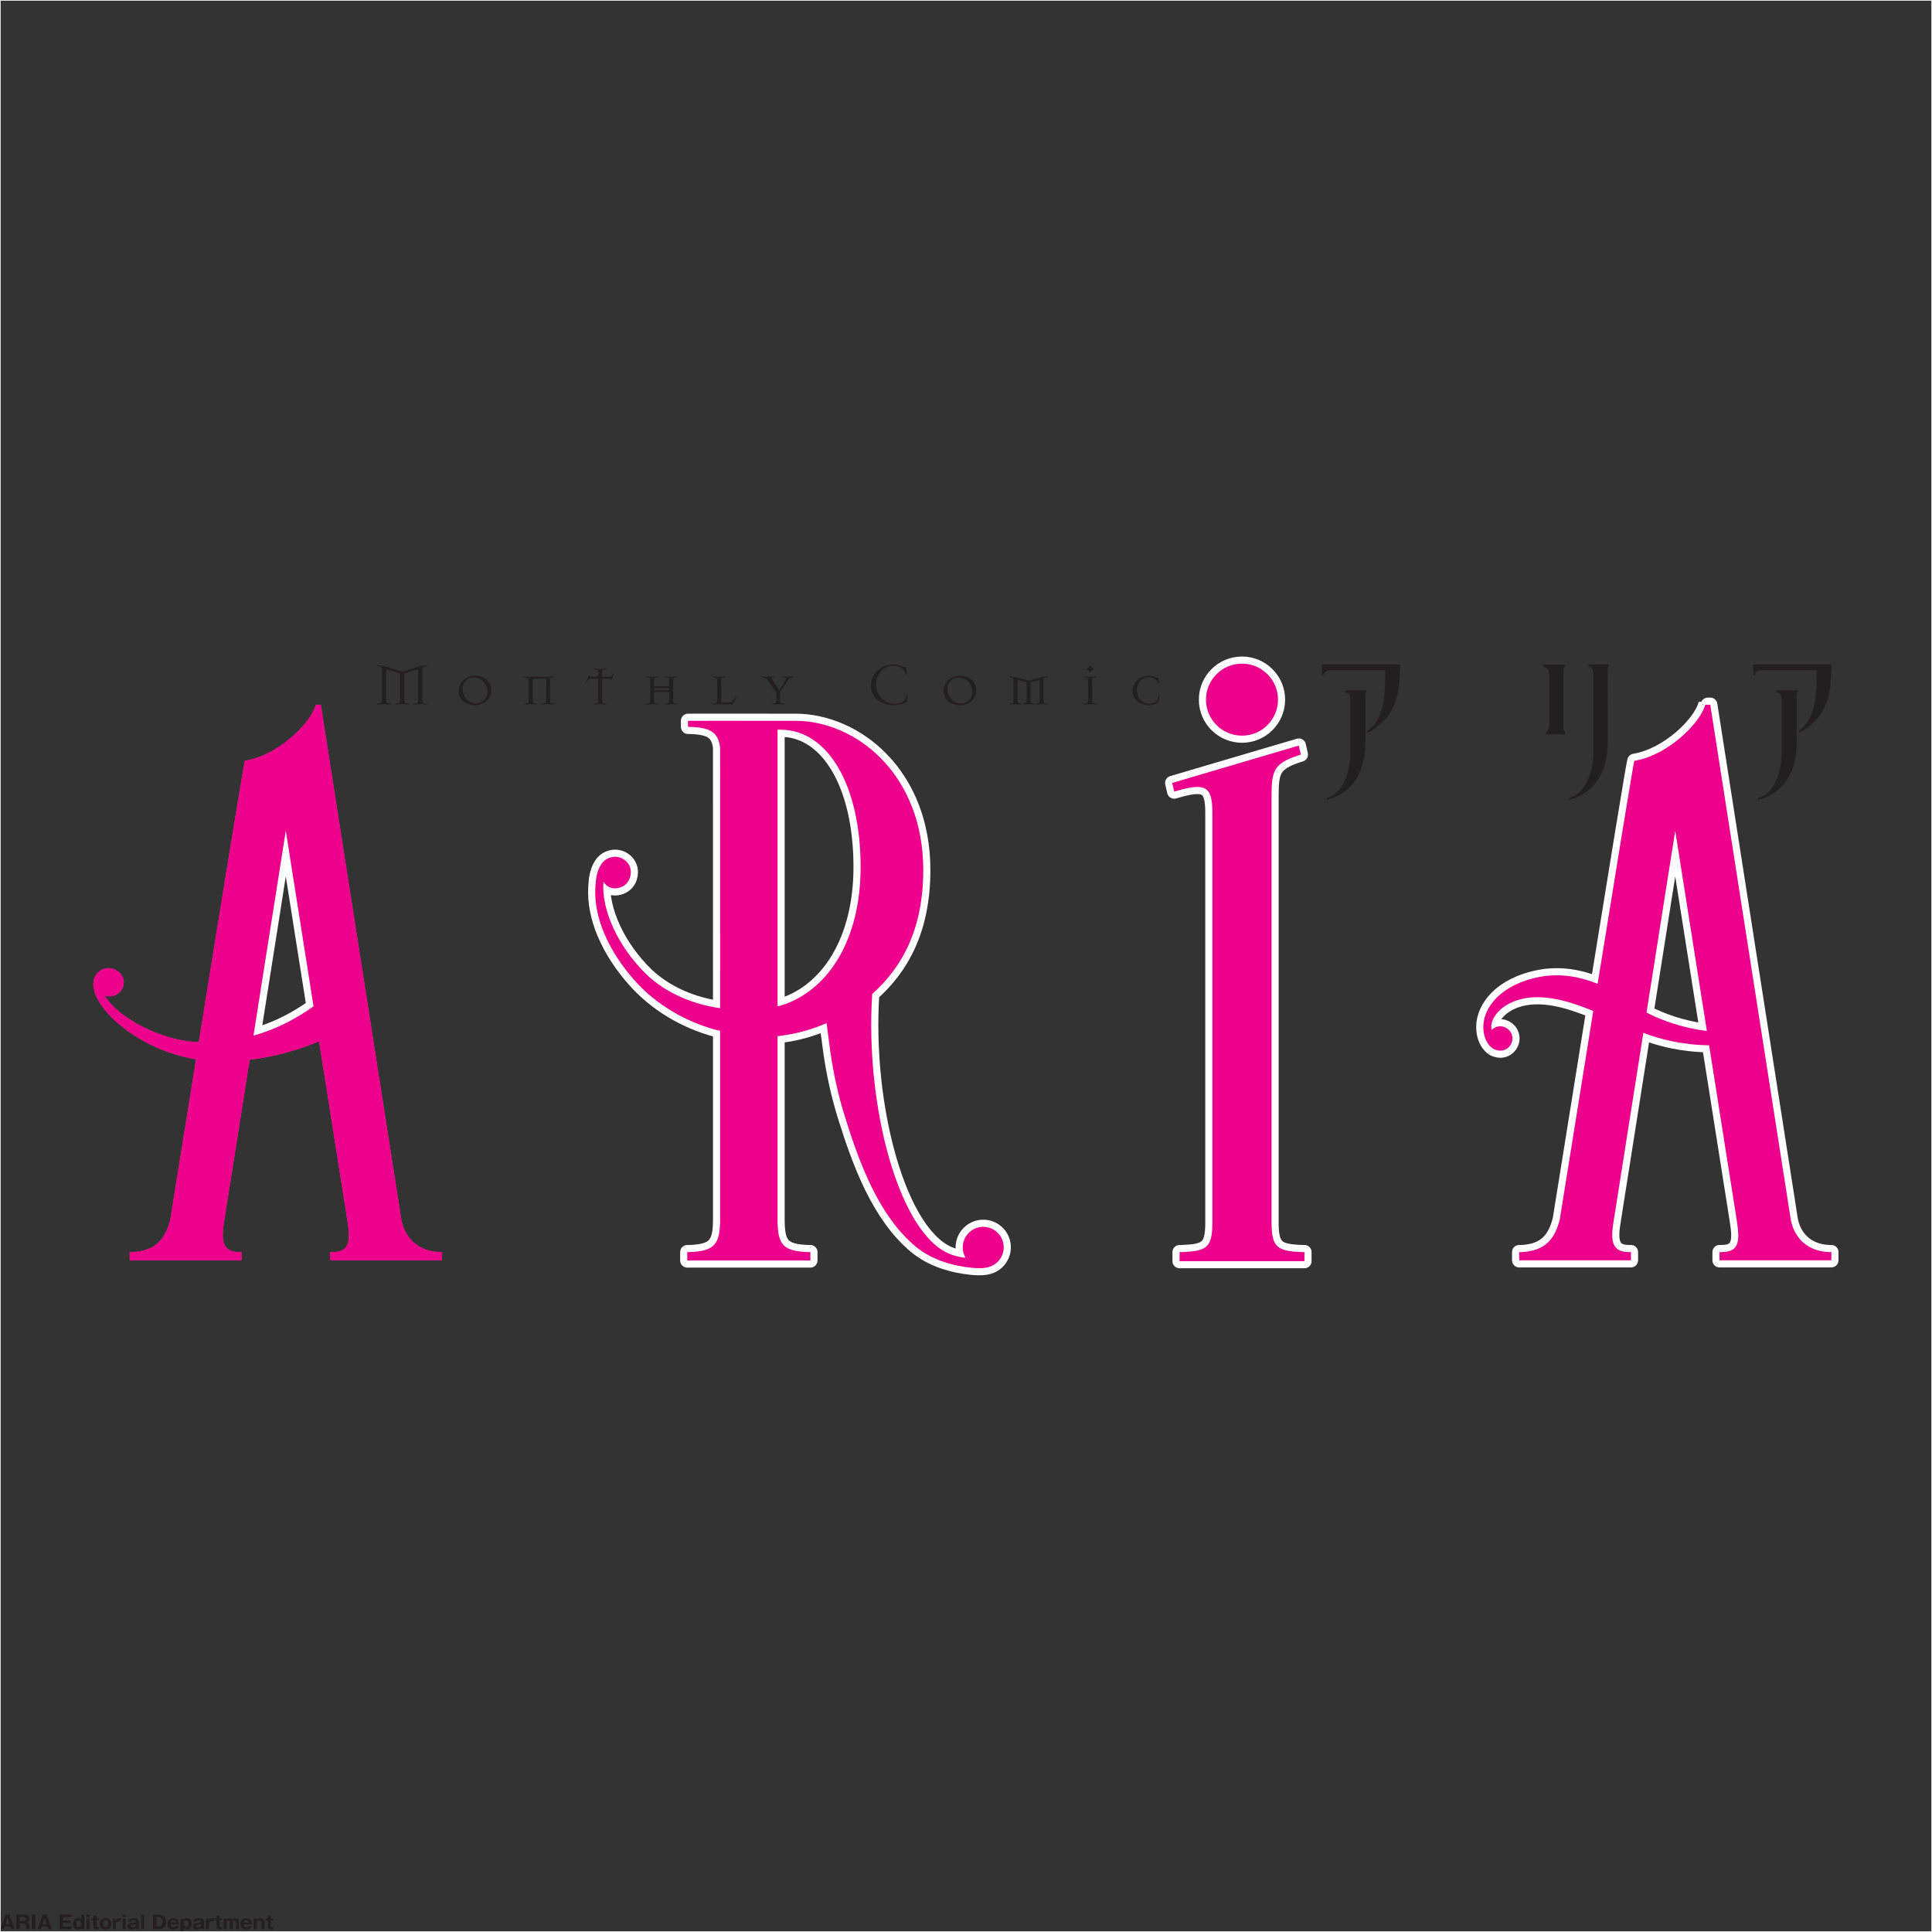 <?xml version="1.0" encoding="UTF-8"?>
<svg xmlns="http://www.w3.org/2000/svg" xmlns:xlink="http://www.w3.org/1999/xlink" width="720.29pt" height="720.29pt" viewBox="0 0 720.29 720.29" version="1.1">
<rect x="0" y="0" width="720.29" height="720.29" fill="#333333" stroke="none"/>
<defs>
<clipPath id="clip1">
  <path d="M 67 715 L 72 715 L 72 720.289 L 67 720.289 Z M 67 715 "/>
</clipPath>
<clipPath id="clip2">
  <path d="M 0 0 L 720.289 0 L 720.289 720.289 L 0 720.289 Z M 0 0 "/>
</clipPath>
</defs>
<g id="surface1">
<path style=" stroke:none;fill-rule:evenodd;fill:rgb(13.725%,12.157%,12.549%);fill-opacity:1;" d="M 3.863 718.219 L 4.188 719.219 L 5.477 719.219 L 3.504 713.77 L 2.113 713.77 L 0.145 719.219 L 1.43 719.219 L 1.754 718.219 Z M 2.031 717.352 L 2.805 714.945 L 3.582 717.352 Z M 2.031 717.352 "/>
<path style=" stroke:none;fill-rule:evenodd;fill:rgb(13.725%,12.157%,12.549%);fill-opacity:1;" d="M 10.91 717.801 C 10.91 717.465 10.805 717.09 10.445 716.836 C 10.285 716.715 10.148 716.695 9.867 716.656 C 10.141 716.559 10.398 716.461 10.613 716.211 C 10.82 715.961 10.965 715.625 10.965 715.25 C 10.965 714.484 10.426 713.77 9.035 713.77 L 6.098 713.77 L 6.098 719.219 L 7.344 719.219 L 7.344 717.145 L 8.781 717.145 C 8.973 717.145 9.672 717.145 9.672 717.961 L 9.672 718.52 C 9.672 718.879 9.754 719.074 9.809 719.219 L 11.125 719.219 L 11.125 719.109 C 11.02 719.055 10.91 718.992 10.91 718.398 Z M 7.344 714.746 L 8.934 714.746 C 9.367 714.746 9.727 715.016 9.727 715.473 C 9.727 715.984 9.277 716.219 8.898 716.219 L 7.344 716.219 L 7.344 714.746 "/>
<path style=" stroke:none;fill-rule:evenodd;fill:rgb(13.725%,12.157%,12.549%);fill-opacity:1;" d="M 13.184 713.77 L 11.898 713.77 L 11.898 719.219 L 13.184 719.219 L 13.184 713.77 "/>
<path style=" stroke:none;fill-rule:evenodd;fill:rgb(13.725%,12.157%,12.549%);fill-opacity:1;" d="M 17.691 718.219 L 18.02 719.219 L 19.305 719.219 L 17.332 713.77 L 15.945 713.77 L 13.973 719.219 L 15.258 719.219 L 15.582 718.219 Z M 15.859 717.352 L 16.637 714.945 L 17.41 717.352 Z M 15.859 717.352 "/>
<path style=" stroke:none;fill-rule:evenodd;fill:rgb(13.725%,12.157%,12.549%);fill-opacity:1;" d="M 23.5 718.246 L 23.5 716.902 L 26.266 716.902 L 26.266 715.969 L 23.5 715.969 L 23.5 714.746 L 26.633 714.746 L 26.633 713.77 L 22.258 713.77 L 22.258 719.219 L 26.723 719.219 L 26.723 718.246 L 23.5 718.246 "/>
<path style=" stroke:none;fill-rule:evenodd;fill:rgb(13.725%,12.157%,12.549%);fill-opacity:1;" d="M 30.277 715.727 C 30.152 715.527 29.883 715.098 29.004 715.098 C 27.809 715.098 27.219 716.031 27.219 717.227 C 27.219 718.273 27.699 719.371 29.082 719.371 C 29.434 719.371 29.992 719.316 30.367 718.668 L 30.387 719.219 L 31.391 719.219 L 31.391 713.77 L 30.277 713.77 Z M 29.336 716.004 C 30.047 716.004 30.262 716.605 30.262 717.223 C 30.262 717.824 30.055 718.445 29.336 718.445 C 28.625 718.445 28.418 717.824 28.418 717.223 C 28.418 716.621 28.625 716.004 29.336 716.004 "/>
<path style=" stroke:none;fill-rule:evenodd;fill:rgb(13.725%,12.157%,12.549%);fill-opacity:1;" d="M 33.395 715.242 L 32.262 715.242 L 32.262 719.219 L 33.395 719.219 Z M 33.395 713.77 L 32.262 713.77 L 32.262 714.746 L 33.395 714.746 L 33.395 713.77 "/>
<path style=" stroke:none;fill-rule:evenodd;fill:rgb(13.725%,12.157%,12.549%);fill-opacity:1;" d="M 36.832 715.93 L 36.832 715.242 L 35.945 715.242 L 35.945 714.129 L 34.812 714.129 L 34.812 715.242 L 34.078 715.242 L 34.078 715.93 L 34.812 715.93 L 34.812 718.211 C 34.812 718.992 35.344 719.371 36.18 719.371 C 36.395 719.371 36.598 719.359 36.832 719.336 L 36.832 718.465 L 36.5 718.465 C 36.18 718.465 35.945 718.41 35.945 718.016 L 35.945 715.93 L 36.832 715.93 "/>
<path style=" stroke:none;fill-rule:evenodd;fill:rgb(13.725%,12.157%,12.549%);fill-opacity:1;" d="M 39.363 719.371 C 40.453 719.371 41.512 718.734 41.512 717.234 C 41.512 715.727 40.461 715.098 39.363 715.098 C 38.262 715.098 37.203 715.727 37.203 717.234 C 37.203 718.734 38.262 719.371 39.363 719.371 Z M 40.352 717.234 C 40.352 717.961 40.004 718.516 39.363 718.516 C 38.672 718.516 38.367 717.891 38.367 717.258 C 38.367 716.414 38.781 715.949 39.363 715.949 C 40.004 715.949 40.352 716.508 40.352 717.234 "/>
<path style=" stroke:none;fill-rule:evenodd;fill:rgb(13.725%,12.157%,12.549%);fill-opacity:1;" d="M 42.086 715.242 L 42.086 719.219 L 43.199 719.219 L 43.199 717.441 C 43.199 716.469 44.055 716.246 44.598 716.246 L 45.047 716.246 L 45.047 715.098 L 44.645 715.098 C 43.512 715.098 43.234 715.723 43.125 715.969 L 43.102 715.242 L 42.086 715.242 "/>
<path style=" stroke:none;fill-rule:evenodd;fill:rgb(13.725%,12.157%,12.549%);fill-opacity:1;" d="M 46.836 715.242 L 45.703 715.242 L 45.703 719.219 L 46.836 719.219 Z M 46.836 713.77 L 45.703 713.77 L 45.703 714.746 L 46.836 714.746 L 46.836 713.77 "/>
<path style=" stroke:none;fill-rule:evenodd;fill:rgb(13.725%,12.157%,12.549%);fill-opacity:1;" d="M 51.938 719.219 L 51.938 719.129 C 51.816 719.055 51.746 718.789 51.746 718.672 L 51.746 716.383 C 51.746 715.258 50.48 715.098 49.887 715.098 C 49.5 715.098 48.703 715.18 48.289 715.473 C 47.859 715.777 47.812 716.164 47.777 716.434 L 48.867 716.434 C 48.867 716.238 48.875 715.902 49.906 715.902 C 50.191 715.902 50.633 715.922 50.633 716.371 C 50.633 716.703 50.402 716.73 49.438 716.867 C 48.426 717.008 47.578 717.125 47.578 718.113 C 47.578 719.297 48.641 719.371 49.117 719.371 C 50.086 719.371 50.461 718.949 50.633 718.75 C 50.641 718.91 50.66 719.066 50.75 719.219 Z M 50.633 717.711 C 50.633 717.855 50.363 718.527 49.531 718.527 C 49.492 718.527 48.746 718.527 48.746 718.078 C 48.746 717.684 49.117 717.629 49.844 717.52 C 50.328 717.441 50.43 717.422 50.633 717.316 L 50.633 717.711 "/>
<path style=" stroke:none;fill-rule:evenodd;fill:rgb(13.725%,12.157%,12.549%);fill-opacity:1;" d="M 52.617 713.77 L 52.617 719.219 L 53.75 719.219 L 53.75 713.77 L 52.617 713.77 "/>
<path style=" stroke:none;fill-rule:evenodd;fill:rgb(13.725%,12.157%,12.549%);fill-opacity:1;" d="M 57.047 719.219 L 59.102 719.219 C 60.23 719.219 61.918 718.922 61.918 716.543 C 61.918 714.781 60.988 713.77 59.102 713.77 L 57.047 713.77 Z M 58.293 714.789 L 59.199 714.789 C 60.258 714.789 60.629 715.625 60.629 716.473 C 60.629 717.492 60.152 718.203 59.199 718.203 L 58.293 718.203 L 58.293 714.789 "/>
<path style=" stroke:none;fill-rule:evenodd;fill:rgb(13.725%,12.157%,12.549%);fill-opacity:1;" d="M 66.734 717.469 C 66.715 717.105 66.68 716.453 66.273 715.914 C 66.043 715.609 65.52 715.098 64.543 715.098 C 63.516 715.098 62.43 715.715 62.43 717.234 C 62.43 718.617 63.34 719.371 64.598 719.371 C 65.188 719.371 65.809 719.211 66.285 718.699 C 66.508 718.457 66.57 718.293 66.652 718.031 L 65.52 718.031 C 65.441 718.188 65.27 718.543 64.598 718.543 C 63.922 718.543 63.582 718.133 63.555 717.469 Z M 63.57 716.766 C 63.652 716.504 63.84 715.93 64.566 715.93 C 64.711 715.93 65.34 715.93 65.602 716.766 L 63.57 716.766 "/>
<g clip-path="url(#clip1)" clip-rule="nonzero">
<path style=" stroke:none;fill-rule:evenodd;fill:rgb(13.725%,12.157%,12.549%);fill-opacity:1;" d="M 68.414 718.734 C 68.539 718.938 68.809 719.371 69.688 719.371 C 70.883 719.371 71.473 718.43 71.473 717.242 C 71.473 716.191 70.996 715.098 69.613 715.098 C 69.258 715.098 68.699 715.152 68.332 715.797 L 68.312 715.242 L 67.301 715.242 L 67.301 720.145 L 68.414 720.145 Z M 69.355 718.457 C 68.652 718.457 68.43 717.855 68.43 717.242 C 68.43 716.641 68.637 716.02 69.355 716.02 C 70.07 716.02 70.277 716.641 70.277 717.242 C 70.277 717.844 70.07 718.457 69.355 718.457 "/>
</g>
<path style=" stroke:none;fill-rule:evenodd;fill:rgb(13.725%,12.157%,12.549%);fill-opacity:1;" d="M 76.266 719.219 L 76.266 719.129 C 76.141 719.055 76.07 718.789 76.07 718.672 L 76.07 716.383 C 76.07 715.258 74.805 715.098 74.211 715.098 C 73.824 715.098 73.027 715.18 72.613 715.473 C 72.184 715.777 72.137 716.164 72.102 716.434 L 73.195 716.434 C 73.195 716.238 73.199 715.902 74.23 715.902 C 74.516 715.902 74.957 715.922 74.957 716.371 C 74.957 716.703 74.727 716.73 73.762 716.867 C 72.75 717.008 71.902 717.125 71.902 718.113 C 71.902 719.297 72.965 719.371 73.441 719.371 C 74.41 719.371 74.785 718.949 74.957 718.75 C 74.965 718.91 74.984 719.066 75.074 719.219 Z M 74.957 717.711 C 74.957 717.855 74.688 718.527 73.855 718.527 C 73.816 718.527 73.07 718.527 73.07 718.078 C 73.07 717.684 73.441 717.629 74.168 717.52 C 74.652 717.441 74.758 717.422 74.957 717.316 L 74.957 717.711 "/>
<path style=" stroke:none;fill-rule:evenodd;fill:rgb(13.725%,12.157%,12.549%);fill-opacity:1;" d="M 76.781 715.242 L 76.781 719.219 L 77.895 719.219 L 77.895 717.441 C 77.895 716.469 78.754 716.246 79.293 716.246 L 79.742 716.246 L 79.742 715.098 L 79.34 715.098 C 78.207 715.098 77.93 715.723 77.82 715.969 L 77.797 715.242 L 76.781 715.242 "/>
<path style=" stroke:none;fill-rule:evenodd;fill:rgb(13.725%,12.157%,12.549%);fill-opacity:1;" d="M 82.789 715.93 L 82.789 715.242 L 81.906 715.242 L 81.906 714.129 L 80.773 714.129 L 80.773 715.242 L 80.039 715.242 L 80.039 715.93 L 80.773 715.93 L 80.773 718.211 C 80.773 718.992 81.305 719.371 82.141 719.371 C 82.355 719.371 82.555 719.359 82.789 719.336 L 82.789 718.465 L 82.457 718.465 C 82.141 718.465 81.906 718.41 81.906 718.016 L 81.906 715.93 L 82.789 715.93 "/>
<path style=" stroke:none;fill-rule:evenodd;fill:rgb(13.725%,12.157%,12.549%);fill-opacity:1;" d="M 83.332 715.242 L 83.332 719.219 L 84.449 719.219 L 84.449 716.863 C 84.449 716.625 84.527 716.047 85.102 716.047 C 85.426 716.047 85.66 716.219 85.66 716.695 L 85.66 719.219 L 86.773 719.219 L 86.773 716.828 C 86.773 716.605 86.855 716.047 87.418 716.047 C 87.957 716.047 87.984 716.586 87.984 716.715 L 87.984 719.219 L 89.098 719.219 L 89.098 716.535 C 89.098 715.598 88.57 715.098 87.816 715.098 C 87.035 715.098 86.758 715.574 86.621 715.812 C 86.531 715.598 86.324 715.098 85.555 715.098 C 85.137 715.098 84.656 715.266 84.367 715.816 L 84.348 715.242 L 83.332 715.242 "/>
<path style=" stroke:none;fill-rule:evenodd;fill:rgb(13.725%,12.157%,12.549%);fill-opacity:1;" d="M 94 717.469 C 93.977 717.105 93.945 716.453 93.535 715.914 C 93.309 715.609 92.781 715.098 91.809 715.098 C 90.777 715.098 89.691 715.715 89.691 717.234 C 89.691 718.617 90.605 719.371 91.863 719.371 C 92.449 719.371 93.074 719.211 93.551 718.699 C 93.77 718.457 93.832 718.293 93.914 718.031 L 92.781 718.031 C 92.707 718.188 92.531 718.543 91.863 718.543 C 91.184 718.543 90.844 718.133 90.816 717.469 Z M 90.832 716.766 C 90.914 716.504 91.102 715.93 91.828 715.93 C 91.973 715.93 92.602 715.93 92.863 716.766 L 90.832 716.766 "/>
<path style=" stroke:none;fill-rule:evenodd;fill:rgb(13.725%,12.157%,12.549%);fill-opacity:1;" d="M 94.566 715.242 L 94.566 719.219 L 95.68 719.219 L 95.68 716.875 C 95.68 716.383 96.004 716.004 96.578 716.004 C 97.43 716.004 97.484 716.746 97.484 716.875 L 97.484 719.219 L 98.598 719.219 L 98.598 716.711 C 98.598 715.609 97.773 715.098 97.02 715.098 C 96.203 715.098 95.852 715.5 95.68 715.699 L 95.656 715.242 L 94.566 715.242 "/>
<path style=" stroke:none;fill-rule:evenodd;fill:rgb(13.725%,12.157%,12.549%);fill-opacity:1;" d="M 101.859 715.93 L 101.859 715.242 L 100.977 715.242 L 100.977 714.129 L 99.84 714.129 L 99.84 715.242 L 99.109 715.242 L 99.109 715.93 L 99.84 715.93 L 99.84 718.211 C 99.84 718.992 100.375 719.371 101.211 719.371 C 101.426 719.371 101.625 719.359 101.859 719.336 L 101.859 718.465 L 101.527 718.465 C 101.211 718.465 100.977 718.41 100.977 718.016 L 100.977 715.93 L 101.859 715.93 "/>
<path style=" stroke:none;fill-rule:evenodd;fill:rgb(13.719%,12.157%,12.547%);fill-opacity:1;" d="M 158.934 262.676 C 158.121 262.605 157.559 262.555 157.113 262.555 L 156.23 262.555 C 155.781 262.555 155.227 262.605 154.41 262.676 L 154.086 262.699 L 154.105 262.395 C 154.199 262.395 154.242 262.395 154.367 262.371 C 155.5 262.25 155.883 261.922 155.883 260.992 L 155.883 249.492 L 150.727 251.074 L 150.727 260.992 C 150.727 261.922 151.098 262.25 152.242 262.371 C 152.363 262.395 152.402 262.395 152.492 262.395 L 152.516 262.699 L 152.188 262.676 C 151.379 262.605 150.816 262.555 150.367 262.555 L 149.484 262.555 C 149.043 262.555 148.48 262.605 147.664 262.676 L 147.336 262.699 L 147.367 262.395 C 147.457 262.395 147.496 262.395 147.617 262.371 C 148.762 262.25 149.133 261.922 149.133 260.992 L 149.133 251.074 L 143.977 249.492 L 143.977 260.992 C 143.977 261.922 144.352 262.25 145.492 262.371 C 145.613 262.395 145.652 262.395 145.754 262.395 L 145.773 262.699 L 145.445 262.676 C 144.633 262.605 144.078 262.555 143.629 262.555 L 142.742 262.555 C 142.297 262.555 141.738 262.605 140.922 262.676 L 140.598 262.699 L 140.617 262.395 C 140.711 262.395 140.758 262.395 140.871 262.371 C 142.012 262.25 142.395 261.922 142.395 260.992 L 142.395 249.652 C 142.395 248.723 142.012 248.387 140.871 248.281 C 140.758 248.25 140.711 248.25 140.617 248.25 L 140.598 247.953 L 140.922 247.977 C 141.738 248.047 142.414 248.082 144.281 248.668 L 149.926 250.398 L 155.578 248.668 C 157.441 248.082 158.121 248.047 158.934 247.977 L 159.262 247.953 L 159.238 248.25 C 159.141 248.25 159.094 248.25 158.98 248.281 C 157.84 248.387 157.465 248.723 157.465 249.652 L 157.465 260.992 C 157.465 261.922 157.84 262.25 158.98 262.371 C 159.094 262.395 159.141 262.395 159.238 262.395 L 159.262 262.699 L 158.934 262.676 "/>
<path style=" stroke:none;fill-rule:evenodd;fill:rgb(13.719%,12.157%,12.547%);fill-opacity:1;" d="M 176.605 252.66 C 173.902 252.66 172.219 254.801 172.477 257.422 C 172.758 260.039 174.715 262.211 177.586 262.211 C 180.289 262.211 181.973 260.039 181.715 257.422 C 181.41 254.801 179.477 252.66 176.605 252.66 Z M 177.094 262.926 C 173.719 262.926 170.977 260.801 170.977 257.578 C 170.977 254.551 173.551 251.914 177.094 251.914 C 180.449 251.914 183.184 254.039 183.184 257.262 C 183.184 260.289 180.641 262.926 177.094 262.926 "/>
<path style=" stroke:none;fill-rule:evenodd;fill:rgb(13.719%,12.157%,12.547%);fill-opacity:1;" d="M 206.309 262.676 C 205.492 262.605 205.164 262.555 204.715 262.555 L 203.953 262.555 C 203.504 262.555 203.176 262.605 202.363 262.676 L 202.043 262.699 L 202.066 262.371 C 202.156 262.371 202.195 262.371 202.316 262.348 C 203.461 262.227 203.602 261.906 203.602 260.961 L 203.602 253.055 L 198.586 253.055 L 198.586 260.961 C 198.586 261.906 198.73 262.227 199.863 262.348 C 199.984 262.371 200.031 262.371 200.121 262.371 L 200.145 262.699 L 199.816 262.676 C 199.004 262.605 198.676 262.555 198.234 262.555 L 197.465 262.555 C 197.016 262.555 196.688 262.605 195.871 262.676 L 195.547 262.699 L 195.574 262.371 C 195.668 262.371 195.715 262.371 195.828 262.348 C 196.977 262.227 197.113 261.906 197.113 260.961 L 197.113 253.871 C 197.113 252.941 196.977 252.613 195.828 252.5 C 195.715 252.477 195.668 252.477 195.574 252.477 L 195.547 252.148 L 195.871 252.172 C 196.688 252.242 197.016 252.293 197.465 252.293 L 204.715 252.293 C 205.164 252.293 205.492 252.242 206.309 252.172 L 206.633 252.148 L 206.609 252.477 C 206.512 252.477 206.469 252.477 206.352 252.5 C 205.219 252.613 205.066 252.941 205.066 253.871 L 205.066 260.961 C 205.066 261.906 205.219 262.227 206.352 262.348 C 206.469 262.371 206.512 262.371 206.609 262.371 L 206.633 262.699 L 206.309 262.676 "/>
<path style=" stroke:none;fill-rule:evenodd;fill:rgb(13.719%,12.157%,12.547%);fill-opacity:1;" d="M 227.969 253.641 L 227.594 253.641 C 227.738 253.125 227.641 253.055 226.961 253.055 L 224.484 253.055 L 224.484 260.969 C 224.484 261.906 224.633 262.234 225.773 262.34 C 225.895 262.363 225.941 262.363 226.023 262.363 L 226.055 262.699 L 225.719 262.668 C 224.914 262.598 224.586 262.547 224.137 262.547 L 223.367 262.547 C 222.926 262.547 222.605 262.598 221.781 262.668 L 221.453 262.699 L 221.477 262.363 C 221.578 262.363 221.621 262.363 221.73 262.34 C 222.887 262.234 223.016 261.906 223.016 260.969 L 223.016 253.055 L 220.312 253.055 C 219.711 253.055 219.375 253.18 218.941 254.105 L 218.59 254.105 L 219.496 251.699 L 219.887 251.699 C 219.758 252.227 219.871 252.285 220.52 252.285 L 223.016 252.285 L 223.016 250.977 C 223.016 250.055 222.887 249.719 221.73 249.598 C 221.621 249.582 221.578 249.582 221.477 249.582 L 221.453 249.258 L 221.781 249.277 C 222.605 249.348 222.926 249.395 223.367 249.395 L 224.137 249.395 C 224.586 249.395 224.914 249.348 225.719 249.277 L 226.055 249.258 L 226.023 249.582 C 225.941 249.582 225.895 249.582 225.773 249.598 C 224.633 249.719 224.484 250.055 224.484 250.977 L 224.484 252.285 L 227.191 252.285 C 227.785 252.285 228.09 252.172 228.555 251.242 L 228.902 251.242 L 227.969 253.641 "/>
<path style=" stroke:none;fill-rule:evenodd;fill:rgb(13.719%,12.157%,12.547%);fill-opacity:1;" d="M 249.504 257.305 L 249.504 256.555 L 243.879 256.555 L 243.879 257.305 Z M 252.215 262.668 C 251.402 262.598 251.074 262.562 250.633 262.562 L 249.863 262.562 C 249.414 262.562 249.086 262.598 248.27 262.668 L 247.945 262.699 L 247.965 262.363 C 248.066 262.363 248.109 262.363 248.227 262.348 C 249.367 262.227 249.504 261.906 249.504 260.969 L 249.504 257.984 L 243.883 257.984 L 243.883 260.969 C 243.883 261.906 244.027 262.227 245.164 262.348 C 245.285 262.363 245.332 262.363 245.422 262.363 L 245.445 262.699 L 245.117 262.668 C 244.305 262.598 243.977 262.562 243.539 262.562 L 242.766 262.562 C 242.324 262.562 241.996 262.598 241.172 262.668 L 240.844 262.699 L 240.867 262.363 C 240.969 262.363 241.012 262.363 241.137 262.348 C 242.277 262.227 242.414 261.906 242.414 260.969 L 242.414 253.871 C 242.414 252.941 242.277 252.613 241.137 252.5 C 241.012 252.477 240.969 252.477 240.867 252.477 L 240.844 252.141 L 241.172 252.172 C 241.996 252.25 242.324 252.285 242.766 252.285 L 243.539 252.285 C 243.977 252.285 244.305 252.25 245.117 252.172 L 245.445 252.141 L 245.422 252.477 C 245.332 252.477 245.285 252.477 245.164 252.5 C 244.027 252.613 243.883 252.941 243.883 253.871 L 243.883 255.891 L 249.504 255.891 L 249.504 253.871 C 249.504 252.941 249.367 252.613 248.227 252.5 C 248.109 252.477 248.066 252.477 247.965 252.477 L 247.945 252.141 L 248.27 252.172 C 249.086 252.25 249.414 252.285 249.863 252.285 L 250.633 252.285 C 251.074 252.285 251.402 252.25 252.215 252.172 L 252.543 252.141 L 252.512 252.477 C 252.43 252.477 252.383 252.477 252.262 252.5 C 251.121 252.613 250.977 252.941 250.977 253.871 L 250.977 260.969 C 250.977 261.906 251.121 262.227 252.262 262.348 C 252.383 262.363 252.43 262.363 252.512 262.363 L 252.543 262.699 L 252.215 262.668 "/>
<path style=" stroke:none;fill-rule:evenodd;fill:rgb(13.719%,12.157%,12.547%);fill-opacity:1;" d="M 273.266 262.652 C 273.266 262.652 269.906 262.562 268.551 262.562 L 267.762 262.562 C 267.312 262.562 266.992 262.613 266.176 262.676 L 265.84 262.699 L 265.871 262.371 C 265.965 262.371 266.008 262.371 266.121 262.348 C 267.273 262.234 267.41 261.898 267.41 260.977 L 267.41 253.879 C 267.41 252.949 267.273 252.621 266.121 252.5 C 266.008 252.477 265.965 252.477 265.871 252.477 L 265.84 252.156 L 266.176 252.172 C 266.992 252.242 267.312 252.293 267.762 252.293 L 268.531 252.293 C 268.973 252.293 269.301 252.242 270.113 252.172 L 270.449 252.156 L 270.418 252.477 C 270.328 252.477 270.281 252.477 270.16 252.5 C 269.016 252.621 268.887 252.949 268.887 253.879 L 268.887 260.977 C 268.887 261.812 268.926 261.859 269.672 261.859 L 271.402 261.859 C 272.637 261.859 272.758 261.793 273.57 260.762 L 274.129 260.062 L 274.66 260.062 C 273.754 261.25 273.426 262.043 273.266 262.652 "/>
<path style=" stroke:none;fill-rule:evenodd;fill:rgb(13.719%,12.157%,12.547%);fill-opacity:1;" d="M 295.766 252.477 C 295.664 252.477 295.621 252.477 295.504 252.5 C 294.355 252.621 293.988 253.23 293.57 253.879 L 290.836 258.105 L 290.836 260.969 C 290.836 261.906 290.98 262.227 292.125 262.348 C 292.238 262.363 292.285 262.363 292.383 262.363 L 292.398 262.699 L 292.078 262.668 C 291.262 262.605 290.93 262.555 290.488 262.555 L 289.727 262.555 C 289.273 262.555 288.949 262.605 288.133 262.668 L 287.805 262.699 L 287.828 262.363 C 287.93 262.363 287.965 262.363 288.09 262.348 C 289.23 262.227 289.367 261.906 289.367 260.969 L 289.367 258.211 L 286.457 253.879 C 286.031 253.246 285.406 252.621 284.258 252.5 C 284.145 252.477 284.098 252.477 283.996 252.477 L 283.98 252.148 L 284.301 252.172 C 285.117 252.242 285.453 252.293 285.895 252.293 L 286.641 252.293 C 287.082 252.293 287.57 252.242 288.391 252.172 L 288.711 252.148 L 288.688 252.477 C 288.598 252.477 288.551 252.477 288.438 252.5 C 287.289 252.621 287.859 253.27 288.246 253.879 L 290.531 257.281 L 292.734 253.879 C 293.191 253.156 293.191 252.621 292.055 252.5 C 291.934 252.477 291.895 252.477 291.789 252.477 L 291.773 252.148 L 292.094 252.172 C 292.914 252.242 293.242 252.293 293.691 252.293 L 293.875 252.293 C 294.316 252.293 294.637 252.242 295.461 252.172 L 295.785 252.148 L 295.766 252.477 "/>
<path style=" stroke:none;fill-rule:evenodd;fill:rgb(13.719%,12.157%,12.547%);fill-opacity:1;" d="M 338.004 261.738 C 337.117 262.395 334.828 262.926 333.051 262.926 C 328.438 262.926 324.676 259.984 324.676 255.555 C 324.676 251.352 328.199 247.711 333.051 247.711 C 336.047 247.711 336.996 249.035 337.844 248.531 L 338.004 251.512 L 337.742 251.512 C 336.977 248.949 335.223 248.242 332.746 248.242 C 329.062 248.242 326.523 251.633 326.688 255.531 C 326.875 259.66 329.859 262.395 333.355 262.395 C 335.945 262.395 337.652 261.648 337.98 258.633 L 338.375 258.633 L 338.004 261.738 "/>
<path style=" stroke:none;fill-rule:evenodd;fill:rgb(13.719%,12.157%,12.547%);fill-opacity:1;" d="M 357.379 252.66 C 354.676 252.66 353 254.801 353.25 257.422 C 353.523 260.039 355.488 262.211 358.359 262.211 C 361.062 262.211 362.738 260.039 362.488 257.422 C 362.184 254.801 360.25 252.66 357.379 252.66 Z M 357.863 262.926 C 354.484 262.926 351.75 260.801 351.75 257.578 C 351.75 254.551 354.324 251.914 357.863 251.914 C 361.23 251.914 363.957 254.039 363.957 257.262 C 363.957 260.289 361.414 262.926 357.863 262.926 "/>
<path style=" stroke:none;fill-rule:evenodd;fill:rgb(13.719%,12.157%,12.547%);fill-opacity:1;" d="M 390.301 262.676 C 389.48 262.605 389.16 262.555 388.719 262.555 L 387.941 262.555 C 387.5 262.555 387.172 262.605 386.355 262.676 L 386.219 262.699 L 386.242 262.348 C 386.242 262.348 386.188 262.371 386.312 262.348 C 387.453 262.227 387.598 261.906 387.598 260.961 L 387.598 253.496 L 384.211 254.391 L 384.211 260.961 C 384.211 261.906 384.348 262.227 385.496 262.348 C 385.609 262.371 385.559 262.348 385.559 262.348 L 385.59 262.699 L 385.449 262.676 C 384.637 262.605 384.301 262.555 383.859 262.555 L 383.09 262.555 C 382.648 262.555 382.32 262.605 381.512 262.676 L 381.359 262.699 L 381.391 262.348 C 381.391 262.348 381.34 262.371 381.461 262.348 C 382.602 262.227 382.738 261.906 382.738 260.961 L 382.738 254.391 L 379.363 253.496 L 379.363 260.961 C 379.363 261.906 379.496 262.227 380.637 262.348 C 380.758 262.371 380.715 262.348 380.715 262.348 L 380.734 262.699 L 380.598 262.676 C 379.777 262.605 379.449 262.555 379.008 262.555 L 378.23 262.555 C 377.789 262.555 377.469 262.605 376.652 262.676 L 376.32 262.699 L 376.348 262.371 C 376.441 262.371 376.484 262.371 376.602 262.348 C 377.742 262.227 377.879 261.906 377.879 260.961 L 377.879 253.871 C 377.879 252.941 377.742 252.613 376.602 252.5 C 376.484 252.477 376.441 252.477 376.348 252.477 L 376.32 252.148 L 376.652 252.172 C 377.469 252.242 377.957 252.309 378.23 252.379 L 383.465 253.734 L 388.719 252.379 C 388.945 252.309 389.48 252.242 390.301 252.172 L 390.629 252.148 L 390.605 252.477 C 390.508 252.477 390.461 252.477 390.348 252.5 C 389.199 252.613 389.055 252.941 389.055 253.871 L 389.055 260.961 C 389.055 261.906 389.199 262.227 390.348 262.348 C 390.461 262.371 390.508 262.371 390.605 262.371 L 390.629 262.699 L 390.301 262.676 "/>
<path style=" stroke:none;fill-rule:evenodd;fill:rgb(13.719%,12.157%,12.547%);fill-opacity:1;" d="M 406.523 250.793 L 406.355 250.793 C 406.129 250.238 405.617 249.719 405.055 249.484 L 405.055 249.324 C 405.617 249.09 406.129 248.578 406.355 248.023 L 406.523 248.023 C 406.754 248.578 407.277 249.09 407.836 249.324 L 407.836 249.484 C 407.277 249.719 406.754 250.238 406.523 250.793 Z M 408.414 262.676 C 407.598 262.598 407.277 262.562 406.828 262.562 L 406.059 262.562 C 405.617 262.562 405.281 262.598 404.477 262.676 L 404.148 262.699 L 404.172 262.363 C 404.262 262.363 404.316 262.363 404.422 262.348 C 405.562 262.227 405.711 261.898 405.711 260.969 L 405.711 253.871 C 405.711 252.941 405.562 252.613 404.422 252.5 C 404.316 252.469 404.262 252.469 404.172 252.469 L 404.148 252.141 L 404.477 252.172 C 405.281 252.242 405.617 252.285 406.059 252.285 L 406.828 252.285 C 407.277 252.285 407.598 252.242 408.414 252.172 L 408.738 252.141 L 408.719 252.469 C 408.625 252.469 408.574 252.469 408.457 252.5 C 407.309 252.613 407.18 252.941 407.18 253.871 L 407.18 260.969 C 407.18 261.898 407.309 262.227 408.457 262.348 C 408.574 262.363 408.625 262.363 408.719 262.363 L 408.738 262.699 L 408.414 262.676 "/>
<path style=" stroke:none;fill-rule:evenodd;fill:rgb(13.719%,12.157%,12.547%);fill-opacity:1;" d="M 431.984 261.949 C 431.305 262.414 429.668 262.934 428.367 262.934 C 424.984 262.934 422.25 260.809 422.25 257.586 C 422.25 254.551 424.816 251.922 428.367 251.922 C 430.484 251.922 431.184 252.965 431.863 252.539 L 432.023 254.832 L 431.703 254.809 C 431.16 253.039 429.906 252.539 428.152 252.539 C 425.539 252.539 423.723 254.898 423.844 257.586 C 423.98 260.438 426.098 262.301 428.57 262.301 C 430.395 262.301 431.605 261.809 431.84 259.691 L 432.258 259.691 L 431.984 261.949 "/>
<path style=" stroke:none;fill-rule:evenodd;fill:rgb(93.359%,23.535%,58.789%);fill-opacity:1;" d="M 291.012 374.922 C 290.641 375.012 290.258 375.086 289.887 375.164 L 289.887 272.043 L 291.012 272.043 C 308.398 272.043 320.852 292.379 320.852 323.238 C 320.852 350.441 308.711 369.543 291.012 374.922 Z M 367.957 472.535 C 371.645 471.863 374.363 468.566 374.203 464.711 C 374.027 460.492 370.469 457.211 366.25 457.395 C 362.031 457.574 358.758 461.133 358.934 465.359 C 358.984 466.66 359.371 467.871 359.996 468.93 C 358.504 468.801 356.844 468.461 355.004 467.844 C 335.414 461.309 322.422 412.711 325.176 370.555 C 335.922 361.02 344.211 346.953 344.211 324.348 C 344.211 288.738 319.23 268.73 296.48 268.73 L 289.887 268.73 L 268.461 268.723 L 256.504 268.73 L 256.504 270.992 L 257.328 270.992 C 264.789 271.266 267.641 272.941 268.461 278.492 L 268.469 375.871 C 258.234 374.402 248.43 370.305 241.027 363.305 C 230.465 352.992 224.121 339.293 224.98 328.699 C 227.266 332.703 233.016 331.5 234.57 327.93 C 235.926 324.852 235.035 321.676 232.027 320.078 C 229.566 318.758 225.957 319.391 224.074 322.34 C 222.332 325.082 222.141 328.074 221.973 330.625 C 221.586 336.496 222.941 342.383 225.18 347.785 C 227.84 354.18 231.758 360.016 236.312 365.211 C 244.355 374.387 255.277 380.809 267.121 384.012 C 267.297 384.059 267.777 384.141 268.469 384.258 L 268.469 454.559 C 268.469 464.012 266.328 466.457 257.047 466.812 L 256.23 466.812 L 256.23 469.938 L 302.125 469.938 L 302.125 466.812 L 301.309 466.812 C 292.023 466.457 289.887 464.164 289.887 454.703 L 289.887 386.281 C 290.508 386.254 291.012 386.199 291.34 386.113 C 297.227 385.367 302.902 383.738 308.164 381.445 C 308.23 381.91 308.309 382.301 308.316 382.406 C 308.438 383.449 308.559 384.5 308.695 385.551 C 308.953 387.637 309.23 389.734 309.535 391.82 C 310.137 395.992 310.867 400.145 311.781 404.258 C 312.695 408.391 313.789 412.48 315.055 416.52 C 320.297 433.227 327.469 453.145 341.309 464.695 C 347.164 469.578 354.918 471.945 362.52 472.68 C 363.707 472.793 364.895 472.824 366.082 472.785 C 366.387 472.777 367.117 472.695 367.668 472.594 C 367.773 472.57 367.863 472.551 367.957 472.535 "/>
<path style="fill:none;stroke-width:53.084;stroke-linecap:round;stroke-linejoin:round;stroke:rgb(100%,100%,100%);stroke-opacity:1;stroke-miterlimit:4;" d="M 2910.117 3453.681 C 2906.406 3452.783 2902.578 3452.041 2898.867 3451.259 L 2898.867 4482.47 L 2910.117 4482.47 C 3083.984 4482.47 3208.516 4279.111 3208.516 3970.517 C 3208.516 3698.486 3087.109 3507.47 2910.117 3453.681 Z M 2910.117 3453.681 " transform="matrix(0.1,0,0,-0.1,0,720.29)"/>
<path style="fill:none;stroke-width:53.084;stroke-linecap:round;stroke-linejoin:round;stroke:rgb(100%,100%,100%);stroke-opacity:1;stroke-miterlimit:4;" d="M 3679.57 2477.548 C 3716.445 2484.267 3743.633 2517.236 3742.031 2555.791 C 3740.352 2597.978 3704.688 2630.791 3662.5 2628.955 C 3620.391 2627.158 3587.578 2591.572 3589.336 2549.306 C 3589.844 2536.298 3593.711 2524.189 3599.961 2513.603 C 3585.039 2514.892 3568.516 2518.291 3550.039 2524.463 C 3354.141 2589.814 3224.219 3075.791 3251.758 3497.353 C 3359.219 3592.705 3442.109 3733.369 3442.109 3959.423 C 3442.109 4315.517 3192.305 4515.595 2964.805 4515.595 L 2898.867 4515.595 L 2684.609 4515.673 L 2565.117 4515.595 L 2565.117 4492.978 L 2573.281 4492.978 C 2647.891 4490.244 2676.406 4473.486 2684.609 4417.978 L 2684.688 3444.189 C 2582.383 3458.877 2484.297 3499.853 2410.273 3569.853 C 2304.648 3672.978 2241.211 3809.97 2249.805 3915.908 C 2272.734 3875.869 2330.156 3887.9 2345.781 3923.603 C 2359.258 3954.384 2350.352 3986.142 2320.273 4002.119 C 2295.664 4015.322 2259.57 4008.994 2240.742 3979.502 C 2223.32 3952.08 2221.406 3922.158 2219.727 3896.65 C 2215.859 3837.939 2229.414 3779.072 2251.797 3725.048 C 2278.398 3661.103 2317.578 3602.744 2363.125 3550.791 C 2443.633 3459.033 2552.773 3394.814 2671.211 3362.783 C 2673.047 3362.314 2677.773 3361.416 2684.688 3360.322 L 2684.688 2657.314 C 2684.688 2562.783 2663.281 2538.33 2570.469 2534.775 L 2562.305 2534.775 L 2562.305 2503.525 L 3021.25 2503.525 L 3021.25 2534.775 L 3013.086 2534.775 C 2920.234 2538.33 2898.867 2561.259 2898.867 2655.869 L 2898.867 3340.088 C 2905.156 3340.361 2910.117 3340.908 2913.477 3341.767 C 2972.266 3349.228 3029.023 3365.517 3081.641 3388.447 C 3082.383 3383.798 3083.086 3379.892 3083.164 3378.838 C 3084.375 3368.408 3085.586 3357.9 3086.953 3347.392 C 3089.531 3326.533 3092.305 3305.556 3095.352 3284.697 C 3101.367 3242.978 3108.672 3201.455 3117.812 3160.322 C 3126.953 3118.994 3138.008 3078.095 3150.547 3037.705 C 3202.969 2870.634 3274.688 2671.455 3413.164 2555.947 C 3471.641 2507.119 3549.18 2483.447 3625.195 2476.103 C 3637.07 2474.97 3648.945 2474.658 3660.82 2475.048 C 3663.867 2475.127 3671.172 2475.947 3676.68 2476.963 C 3677.812 2477.197 3678.633 2477.392 3679.57 2477.548 Z M 3679.57 2477.548 " transform="matrix(0.1,0,0,-0.1,0,720.29)"/>
<path style=" stroke:none;fill-rule:evenodd;fill:rgb(93.359%,23.535%,58.789%);fill-opacity:1;" d="M 94.496 386.094 L 106.551 309.719 L 116.887 375.172 C 111.016 379.398 103.527 383.57 94.496 386.094 Z M 163.945 466.809 C 154.672 466.457 150.559 460.156 149.605 454.574 L 119.605 262.742 C 119.613 262.797 117.777 262.699 117.762 262.742 C 115.82 269.711 103.688 281.645 91.312 283.641 C 91.047 283.695 81.859 340.41 74.125 388.492 C 73.43 388.469 72.73 388.453 72.027 388.406 C 60.637 387.668 44.316 380.016 38.992 371.141 C 40.355 371.574 41.398 371.516 42.273 371.242 C 44.125 370.785 45.746 369.152 46.09 366.992 C 46.578 363.922 43.98 361.195 40.879 360.977 C 37.781 360.738 35.078 363.078 34.848 366.176 C 34.84 366.246 34.855 366.32 34.855 366.398 C 34.84 366.441 34.824 366.48 34.809 366.551 C 34.375 376.344 52.484 391.684 73.09 394.91 C 67.848 427.508 63.516 454.574 63.516 454.574 C 61.816 461.406 58.457 466.457 49.172 466.809 L 48.359 466.809 L 48.359 469.875 L 90.055 469.875 L 90.055 466.809 L 89.234 466.809 C 82.32 466.809 82.508 461.645 83.688 454.574 L 93.078 395.078 C 102.926 393.961 111.504 391.246 118.961 388.254 L 129.438 454.574 C 130.617 462.078 130.801 466.809 123.895 466.809 L 123.078 466.809 L 123.078 469.875 L 164.77 469.875 L 164.77 466.809 L 163.945 466.809 "/>
<path style="fill:none;stroke-width:53.084;stroke-linecap:round;stroke-linejoin:round;stroke:rgb(100%,100%,100%);stroke-opacity:1;stroke-miterlimit:4;" d="M 944.961 3341.963 L 1065.508 4105.712 L 1168.867 3451.181 C 1110.156 3408.916 1035.273 3367.197 944.961 3341.963 Z M 944.961 3341.963 " transform="matrix(0.1,0,0,-0.1,0,720.29)"/>
<path style=" stroke:none;fill-rule:evenodd;fill:rgb(93.359%,23.535%,58.789%);fill-opacity:1;" d="M 476.461 260.848 C 476.461 268.258 470.453 274.266 463.043 274.266 C 455.625 274.266 449.613 268.258 449.613 260.848 C 449.613 253.438 455.625 247.422 463.043 247.422 C 470.453 247.422 476.461 253.438 476.461 260.848 "/>
<path style="fill:none;stroke-width:53.084;stroke-linecap:round;stroke-linejoin:round;stroke:rgb(100%,100%,100%);stroke-opacity:1;stroke-miterlimit:4;" d="M 4764.609 4594.423 C 4764.609 4520.322 4704.531 4460.244 4630.43 4460.244 C 4556.25 4460.244 4496.133 4520.322 4496.133 4594.423 C 4496.133 4668.525 4556.25 4728.681 4630.43 4728.681 C 4704.531 4728.681 4764.609 4668.525 4764.609 4594.423 Z M 4764.609 4594.423 " transform="matrix(0.1,0,0,-0.1,0,720.29)"/>
<path style=" stroke:none;fill-rule:evenodd;fill:rgb(93.359%,23.535%,58.789%);fill-opacity:1;" d="M 485.504 466.809 C 476.227 466.457 474.055 465.133 474.055 455.68 L 474.055 296.766 C 474.055 287.312 474.887 284.633 484.168 281.57 L 484.984 281.324 L 484.23 277.961 L 437.02 291.898 L 437.766 295.117 L 440.582 294.328 C 449.586 292.02 451.871 293.688 452 302.422 L 452 456.496 C 451.871 465.254 449.586 466.473 440.582 466.809 L 439.773 466.809 L 439.773 470.18 L 486.324 470.18 L 486.324 466.809 L 485.504 466.809 "/>
<path style="fill:none;stroke-width:53.084;stroke-linecap:round;stroke-linejoin:round;stroke:rgb(100%,100%,100%);stroke-opacity:1;stroke-miterlimit:4;" d="M 4855.039 2534.814 C 4762.266 2538.33 4740.547 2551.572 4740.547 2646.103 L 4740.547 4235.244 C 4740.547 4329.775 4748.867 4356.572 4841.68 4387.197 L 4849.844 4389.658 L 4842.305 4423.291 L 4370.195 4283.916 L 4377.656 4251.728 L 4405.82 4259.619 C 4495.859 4282.705 4518.711 4266.025 4520 4178.681 L 4520 2637.939 C 4518.711 2550.361 4495.859 2538.173 4405.82 2534.814 L 4397.734 2534.814 L 4397.734 2501.103 L 4863.242 2501.103 L 4863.242 2534.814 Z M 4855.039 2534.814 " transform="matrix(0.1,0,0,-0.1,0,720.29)"/>
<path style=" stroke:none;fill-rule:evenodd;fill:rgb(93.359%,23.535%,58.789%);fill-opacity:1;" d="M 613.863 377.516 L 624.555 309.727 L 636.352 384.371 C 627.457 383.266 619.832 380.578 613.863 377.516 Z M 681.957 466.801 C 672.68 466.457 668.559 460.156 667.617 454.566 L 637.625 262.734 C 637.625 262.797 635.781 262.699 635.766 262.734 C 633.824 269.711 621.699 281.641 609.324 283.648 C 609.102 283.68 602.398 324.867 595.629 366.793 C 589.484 364.273 582.012 362.742 574.32 364.156 C 559.629 366.848 552.957 375.629 553.012 382.918 C 553.062 388.734 556.398 391.277 557.855 391.438 C 558.48 391.66 559.141 391.758 559.844 391.676 C 562.332 391.387 564.113 389.141 563.84 386.648 C 563.543 384.164 561.305 382.367 558.805 382.648 C 557.738 382.777 556.812 383.273 556.109 383.984 C 555.145 380.203 559.277 373.898 568.477 372.191 C 577.086 370.594 586.773 373.953 594 376.914 C 587.555 416.891 581.531 454.566 581.531 454.566 C 579.824 461.406 576.461 466.457 567.191 466.801 L 566.375 466.801 L 566.375 469.867 L 608.059 469.867 L 608.059 466.801 L 607.25 466.801 C 600.336 466.801 600.52 461.637 601.707 454.566 L 612.676 385.051 C 618.773 387.387 626.832 389.559 637.191 389.703 L 647.441 454.566 C 648.621 462.078 648.82 466.801 641.895 466.801 L 641.082 466.801 L 641.082 469.867 L 682.766 469.867 L 682.766 466.801 L 681.957 466.801 "/>
<path style="fill:none;stroke-width:53.084;stroke-linecap:round;stroke-linejoin:round;stroke:rgb(100%,100%,100%);stroke-opacity:1;stroke-miterlimit:4;" d="M 6138.633 3427.744 L 6245.547 4105.634 L 6363.516 3359.189 C 6274.57 3370.244 6198.32 3397.119 6138.633 3427.744 Z M 6138.633 3427.744 " transform="matrix(0.1,0,0,-0.1,0,720.29)"/>
<path style="fill:none;stroke-width:53.084;stroke-linecap:round;stroke-linejoin:round;stroke:rgb(100%,100%,100%);stroke-opacity:1;stroke-miterlimit:4;" d="M 6819.57 2534.892 C 6726.797 2538.408 6685.586 2601.338 6676.172 2657.236 L 6376.25 4575.556 C 6376.25 4574.931 6357.812 4575.908 6357.656 4575.556 C 6338.242 4505.791 6216.992 4386.494 6093.242 4366.494 C 6091.016 4366.103 6023.984 3954.228 5956.289 3535.048 C 5894.844 3560.244 5820.117 3575.478 5743.203 3561.377 C 5596.289 3534.502 5529.57 3446.689 5530.117 3373.72 C 5530.625 3315.634 5563.906 3290.205 5578.555 3288.525 C 5584.805 3286.298 5591.406 3285.322 5598.438 3286.142 C 5623.32 3289.033 5641.133 3311.494 5638.398 3336.416 C 5635.43 3361.338 5613.047 3379.306 5588.047 3376.416 C 5577.383 3375.166 5568.125 3370.166 5561.094 3363.056 C 5551.445 3400.869 5592.773 3463.916 5684.766 3480.986 C 5770.859 3496.963 5867.734 3463.369 5940 3433.838 C 5875.547 3033.994 5815.312 2657.236 5815.312 2657.236 C 5798.242 2588.916 5764.609 2538.408 5671.914 2534.892 L 5663.75 2534.892 L 5663.75 2504.228 L 6080.586 2504.228 L 6080.586 2534.892 L 6072.5 2534.892 C 6003.281 2534.892 6005.195 2586.533 6017.07 2657.236 L 6126.758 3352.392 C 6187.734 3329.111 6268.32 3307.392 6371.914 3305.947 L 6474.414 2657.236 C 6486.211 2582.119 6488.203 2534.892 6418.945 2534.892 L 6410.82 2534.892 L 6410.82 2504.228 L 6827.656 2504.228 L 6827.656 2534.892 Z M 6819.57 2534.892 " transform="matrix(0.1,0,0,-0.1,0,720.29)"/>
<path style=" stroke:none;fill-rule:evenodd;fill:rgb(92.577%,0%,54.881%);fill-opacity:1;" d="M 291.012 374.922 C 290.641 375.012 290.258 375.086 289.887 375.164 L 289.887 272.043 L 291.012 272.043 C 308.398 272.043 320.852 292.379 320.852 323.238 C 320.852 350.441 308.711 369.543 291.012 374.922 Z M 367.957 472.535 C 371.645 471.863 374.363 468.566 374.203 464.711 C 374.027 460.492 370.469 457.211 366.25 457.395 C 362.031 457.574 358.758 461.133 358.934 465.359 C 358.984 466.66 359.371 467.871 359.996 468.93 C 358.504 468.801 356.844 468.461 355.004 467.844 C 335.414 461.309 322.422 412.711 325.176 370.555 C 335.922 361.02 344.211 346.953 344.211 324.348 C 344.211 288.738 319.23 268.73 296.48 268.73 L 289.887 268.73 L 268.461 268.723 L 256.504 268.73 L 256.504 270.992 L 257.328 270.992 C 264.789 271.266 267.641 272.941 268.461 278.492 L 268.469 375.871 C 258.234 374.402 248.43 370.305 241.027 363.305 C 230.465 352.992 224.121 339.293 224.98 328.699 C 227.266 332.703 233.016 331.5 234.57 327.93 C 235.926 324.852 235.035 321.676 232.027 320.078 C 229.566 318.758 225.957 319.391 224.074 322.34 C 222.332 325.082 222.141 328.074 221.973 330.625 C 221.586 336.496 222.941 342.383 225.18 347.785 C 227.84 354.18 231.758 360.016 236.312 365.211 C 244.355 374.387 255.277 380.809 267.121 384.012 C 267.297 384.059 267.777 384.141 268.469 384.258 L 268.469 454.559 C 268.469 464.012 266.328 466.457 257.047 466.812 L 256.23 466.812 L 256.23 469.938 L 302.125 469.938 L 302.125 466.812 L 301.309 466.812 C 292.023 466.457 289.887 464.164 289.887 454.703 L 289.887 386.281 C 290.508 386.254 291.012 386.199 291.34 386.113 C 297.227 385.367 302.902 383.738 308.164 381.445 C 308.23 381.91 308.309 382.301 308.316 382.406 C 308.438 383.449 308.559 384.5 308.695 385.551 C 308.953 387.637 309.23 389.734 309.535 391.82 C 310.137 395.992 310.867 400.145 311.781 404.258 C 312.695 408.391 313.789 412.48 315.055 416.52 C 320.297 433.227 327.469 453.145 341.309 464.695 C 347.164 469.578 354.918 471.945 362.52 472.68 C 363.707 472.793 364.895 472.824 366.082 472.785 C 366.387 472.777 367.117 472.695 367.668 472.594 C 367.773 472.57 367.863 472.551 367.957 472.535 "/>
<path style=" stroke:none;fill-rule:evenodd;fill:rgb(92.577%,0%,54.881%);fill-opacity:1;" d="M 94.496 386.094 L 106.551 309.719 L 116.887 375.172 C 111.016 379.398 103.527 383.57 94.496 386.094 Z M 163.945 466.809 C 154.672 466.457 150.559 460.156 149.605 454.574 L 119.605 262.742 C 119.613 262.797 117.777 262.699 117.762 262.742 C 115.82 269.711 103.688 281.645 91.312 283.641 C 91.047 283.695 81.859 340.41 74.125 388.492 C 73.43 388.469 72.73 388.453 72.027 388.406 C 60.637 387.668 44.316 380.016 38.992 371.141 C 40.355 371.574 41.398 371.516 42.273 371.242 C 44.125 370.785 45.746 369.152 46.09 366.992 C 46.578 363.922 43.98 361.195 40.879 360.977 C 37.781 360.738 35.078 363.078 34.848 366.176 C 34.84 366.246 34.855 366.32 34.855 366.398 C 34.84 366.441 34.824 366.48 34.809 366.551 C 34.375 376.344 52.484 391.684 73.09 394.91 C 67.848 427.508 63.516 454.574 63.516 454.574 C 61.816 461.406 58.457 466.457 49.172 466.809 L 48.359 466.809 L 48.359 469.875 L 90.055 469.875 L 90.055 466.809 L 89.234 466.809 C 82.32 466.809 82.508 461.645 83.688 454.574 L 93.078 395.078 C 102.926 393.961 111.504 391.246 118.961 388.254 L 129.438 454.574 C 130.617 462.078 130.801 466.809 123.895 466.809 L 123.078 466.809 L 123.078 469.875 L 164.77 469.875 L 164.77 466.809 L 163.945 466.809 "/>
<path style=" stroke:none;fill-rule:evenodd;fill:rgb(92.577%,0%,54.881%);fill-opacity:1;" d="M 476.461 260.848 C 476.461 268.258 470.453 274.266 463.043 274.266 C 455.625 274.266 449.613 268.258 449.613 260.848 C 449.613 253.438 455.625 247.422 463.043 247.422 C 470.453 247.422 476.461 253.438 476.461 260.848 "/>
<path style=" stroke:none;fill-rule:evenodd;fill:rgb(92.577%,0%,54.881%);fill-opacity:1;" d="M 485.504 466.809 C 476.227 466.457 474.055 465.133 474.055 455.68 L 474.055 296.766 C 474.055 287.312 474.887 284.633 484.168 281.57 L 484.984 281.324 L 484.23 277.961 L 437.02 291.898 L 437.766 295.117 L 440.582 294.328 C 449.586 292.02 451.871 293.688 452 302.422 L 452 456.496 C 451.871 465.254 449.586 466.473 440.582 466.809 L 439.773 466.809 L 439.773 470.18 L 486.324 470.18 L 486.324 466.809 L 485.504 466.809 "/>
<path style=" stroke:none;fill-rule:evenodd;fill:rgb(92.577%,0%,54.881%);fill-opacity:1;" d="M 613.863 377.516 L 624.555 309.727 L 636.352 384.371 C 627.457 383.266 619.832 380.578 613.863 377.516 Z M 681.957 466.801 C 672.68 466.457 668.559 460.156 667.617 454.566 L 637.625 262.734 C 637.625 262.797 635.781 262.699 635.766 262.734 C 633.824 269.711 621.699 281.641 609.324 283.648 C 609.102 283.68 602.398 324.867 595.629 366.793 C 589.484 364.273 582.012 362.742 574.32 364.156 C 559.629 366.848 552.957 375.629 553.012 382.918 C 553.062 388.734 556.398 391.277 557.855 391.438 C 558.48 391.66 559.141 391.758 559.844 391.676 C 562.332 391.387 564.113 389.141 563.84 386.648 C 563.543 384.164 561.305 382.367 558.805 382.648 C 557.738 382.777 556.812 383.273 556.109 383.984 C 555.145 380.203 559.277 373.898 568.477 372.191 C 577.086 370.594 586.773 373.953 594 376.914 C 587.555 416.891 581.531 454.566 581.531 454.566 C 579.824 461.406 576.461 466.457 567.191 466.801 L 566.375 466.801 L 566.375 469.867 L 608.059 469.867 L 608.059 466.801 L 607.25 466.801 C 600.336 466.801 600.52 461.637 601.707 454.566 L 612.676 385.051 C 618.773 387.387 626.832 389.559 637.191 389.703 L 647.441 454.566 C 648.621 462.078 648.82 466.801 641.895 466.801 L 641.082 466.801 L 641.082 469.867 L 682.766 469.867 L 682.766 466.801 L 681.957 466.801 "/>
<path style=" stroke:none;fill-rule:evenodd;fill:rgb(13.719%,12.157%,12.547%);fill-opacity:1;" d="M 653.602 247.719 L 653.602 251.633 L 654.137 251.633 C 654.781 249.98 655.934 249.82 657.379 249.844 L 677.227 249.844 C 677.227 256.559 677.633 267.848 670.625 272.406 L 670.625 273.316 C 683.547 266.285 682.191 254.996 682.801 250.062 L 682.801 247.719 L 653.602 247.719 "/>
<path style=" stroke:none;fill-rule:evenodd;fill:rgb(13.719%,12.157%,12.547%);fill-opacity:1;" d="M 662.734 258.324 C 663.723 258.324 664.234 259.348 664.234 261.16 L 664.234 280.969 C 664.234 288.297 661.18 296.117 655.438 297.531 L 655.438 298.203 C 666.43 295.324 669.848 285.988 669.848 277.047 L 669.848 259.742 C 669.848 259.012 669.879 258.336 670.289 257.785 C 670.281 257.527 670.273 257.352 670.512 257.352 L 662.148 257.352 L 662.734 258.324 "/>
<path style=" stroke:none;fill-rule:evenodd;fill:rgb(13.719%,12.157%,12.547%);fill-opacity:1;" d="M 501.898 258.324 C 502.891 258.324 503.398 259.348 503.398 261.16 L 503.398 280.969 C 503.398 288.297 500.34 296.117 494.602 297.531 L 494.602 298.203 C 505.594 295.324 509.02 285.988 509.02 277.047 L 509.02 259.742 C 509.02 259.012 509.043 258.336 509.453 257.785 C 509.453 257.527 509.445 257.352 509.684 257.352 L 501.312 257.352 L 501.898 258.324 "/>
<path style=" stroke:none;fill-rule:evenodd;fill:rgb(13.719%,12.157%,12.547%);fill-opacity:1;" d="M 492.773 247.719 L 492.773 251.633 L 493.309 251.633 C 493.953 249.98 495.105 249.82 496.555 249.844 L 516.398 249.844 C 516.398 256.559 516.805 267.848 509.797 272.406 L 509.797 273.316 C 522.73 266.285 521.367 254.996 521.977 250.062 L 521.977 247.719 L 492.773 247.719 "/>
<path style=" stroke:none;fill-rule:evenodd;fill:rgb(13.719%,12.157%,12.547%);fill-opacity:1;" d="M 600.039 247.719 L 591.914 247.719 L 592.5 248.691 C 593.488 248.691 594 249.715 594 251.523 L 594 280.977 C 594 288.305 590.688 296.117 584.938 297.531 L 584.938 298.219 C 595.934 295.332 599.355 285.988 599.355 277.047 L 599.355 269.422 L 599.379 250.117 C 599.379 249.379 599.398 248.707 599.824 248.152 C 599.816 247.887 599.805 247.727 600.039 247.719 "/>
<path style=" stroke:none;fill-rule:evenodd;fill:rgb(13.719%,12.157%,12.547%);fill-opacity:1;" d="M 583.512 248.25 C 583.504 247.977 583.496 247.816 583.496 247.801 L 575.082 247.801 L 575.676 248.781 C 576.664 248.781 577.609 249.805 577.609 251.617 C 577.609 251.852 577.609 269.844 577.609 269.957 C 577.465 271.387 577.359 272.461 576.469 273.062 L 576.469 273.824 L 583.496 273.824 L 583.496 273.07 C 583.094 272.523 582.844 271.859 582.844 271.137 L 582.844 250.207 C 582.844 249.469 583.094 248.789 583.512 248.25 "/>
<g clip-path="url(#clip2)" clip-rule="nonzero">
<path style="fill:none;stroke-width:2.4;stroke-linecap:butt;stroke-linejoin:miter;stroke:rgb(100%,100%,100%);stroke-opacity:1;stroke-miterlimit:10;" d="M 7201.445 7201.455 L 1.445 7201.455 L 1.445 1.455 L 7201.445 1.455 Z M 7201.445 7201.455 " transform="matrix(0.1,0,0,-0.1,0,720.29)"/>
</g>
</g>
</svg>
